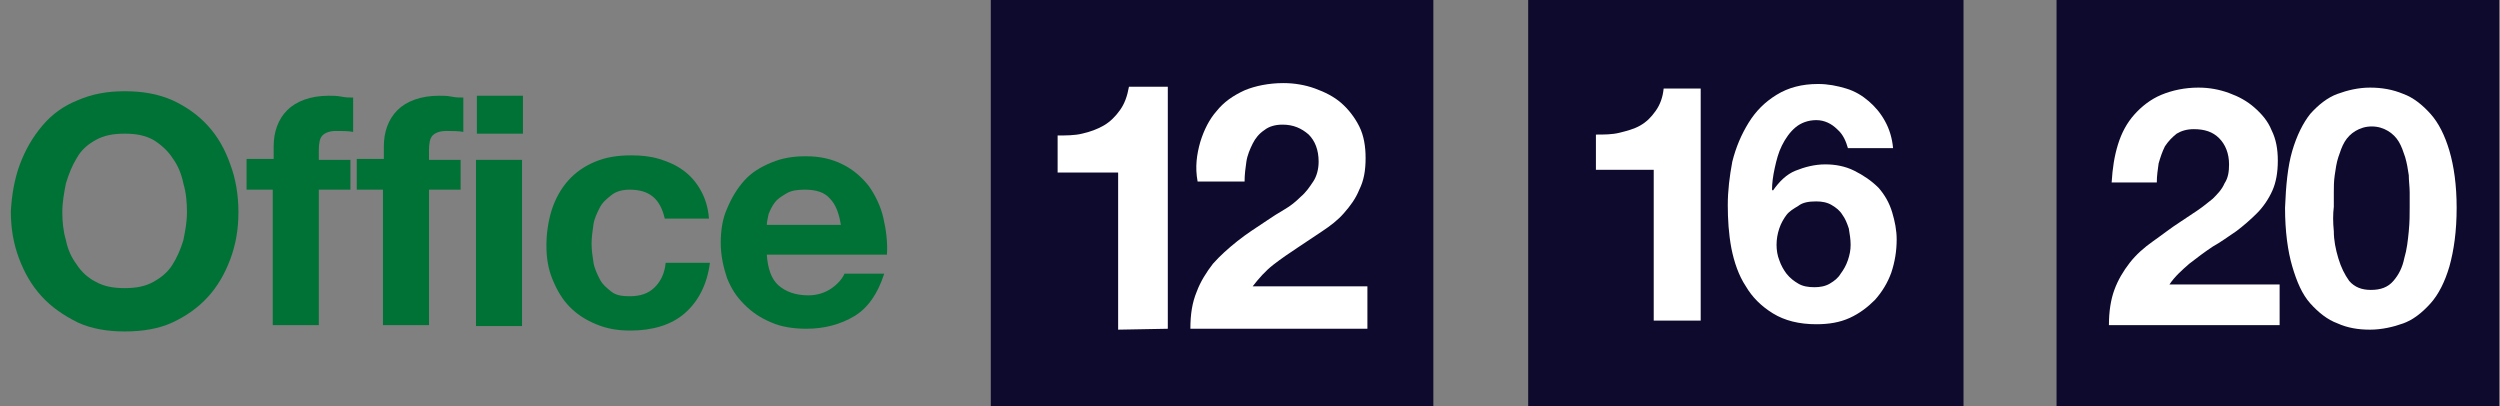 <?xml version="1.0" encoding="utf-8"?>
<!-- Generator: Adobe Illustrator 21.0.2, SVG Export Plug-In . SVG Version: 6.00 Build 0)  -->
<svg version="1.1" id="Layer_1" xmlns="http://www.w3.org/2000/svg" xmlns:xlink="http://www.w3.org/1999/xlink" x="0px" y="0px"
	 viewBox="0 0 276.8 45" style="enable-background:new 0 0 276.8 45;" xml:space="preserve">
<rect x="0" y="0" width="276.8" height="45" fill="#808080" stroke="none"/>
<style type="text/css">
	.st0{fill:#0E0A2E;}
	.st1{fill:#FFFFFF;}
	.st2{fill:#007236;}
</style>
<g>
	<rect x="109.7" y="0" class="st0" width="49" height="45"/>
	<g>
		<path class="st1" d="M123.8,36.5V19.1h-6.7V15c0.9,0,1.9,0,2.7-0.2c0.9-0.2,1.7-0.5,2.4-0.9s1.3-1,1.8-1.7s0.8-1.5,1-2.6h4.3v26.8
			L123.8,36.5L123.8,36.5z"/>
		<path class="st1" d="M132.9,15.7c0.4-1.3,1-2.5,1.8-3.4c0.8-1,1.8-1.7,3.1-2.3c1.2-0.5,2.7-0.8,4.3-0.8c1.2,0,2.4,0.2,3.5,0.6
			c1.1,0.4,2.1,0.9,2.9,1.6c0.8,0.7,1.5,1.6,2,2.6s0.7,2.2,0.7,3.5c0,1.4-0.2,2.5-0.7,3.5c-0.4,1-1,1.8-1.7,2.6
			c-0.7,0.8-1.5,1.4-2.4,2s-1.8,1.2-2.7,1.8c-0.9,0.6-1.8,1.2-2.7,1.9c-0.9,0.7-1.6,1.5-2.3,2.4h12.7v4.7h-19.6
			c0-1.6,0.2-2.9,0.7-4.1c0.4-1.1,1.1-2.2,1.8-3.1c0.8-0.9,1.7-1.7,2.7-2.5s2.1-1.5,3.3-2.3c0.6-0.4,1.2-0.8,1.9-1.2
			c0.7-0.4,1.3-0.9,1.8-1.4c0.6-0.5,1-1.1,1.4-1.7s0.6-1.4,0.6-2.2c0-1.3-0.4-2.3-1.1-3c-0.8-0.7-1.7-1.1-2.9-1.1
			c-0.8,0-1.5,0.2-2,0.6c-0.6,0.4-1,0.9-1.3,1.5s-0.6,1.3-0.7,2c-0.1,0.7-0.2,1.4-0.2,2.2h-5.2C132.3,18.5,132.5,17.1,132.9,15.7z"
			/>
	</g>
</g>
<g>
	<path class="st2" d="M2.2,18.2c0.6-1.6,1.4-3,2.5-4.3s2.4-2.2,3.9-2.8c1.6-0.7,3.3-1,5.2-1c2,0,3.7,0.3,5.3,1
		c1.5,0.7,2.8,1.6,3.9,2.8s1.9,2.6,2.5,4.3c0.6,1.6,0.9,3.4,0.9,5.3s-0.3,3.6-0.9,5.2s-1.4,3-2.5,4.2s-2.4,2.1-3.9,2.8s-3.3,1-5.3,1
		c-1.9,0-3.7-0.3-5.2-1c-1.6-0.8-2.9-1.7-4-2.9s-1.9-2.6-2.5-4.2s-0.9-3.3-0.9-5.2C1.3,21.6,1.6,19.8,2.2,18.2z M7.3,26.6
		c0.2,1,0.6,1.9,1.2,2.7c0.5,0.8,1.3,1.5,2.1,1.9c0.9,0.5,1.9,0.7,3.2,0.7s2.3-0.2,3.2-0.7s1.6-1.1,2.1-1.9s0.9-1.7,1.2-2.7
		c0.2-1,0.4-2,0.4-3.1s-0.1-2.2-0.4-3.2c-0.2-1-0.6-2-1.2-2.8c-0.5-0.8-1.3-1.5-2.1-2c-0.9-0.5-1.9-0.7-3.2-0.7s-2.3,0.2-3.2,0.7
		s-1.6,1.1-2.1,2c-0.5,0.8-0.9,1.8-1.2,2.8c-0.2,1-0.4,2.1-0.4,3.2C6.9,24.5,7,25.6,7.3,26.6z"/>
	<path class="st2" d="M27.3,21v-3.4h3v-1.4c0-1.6,0.5-3,1.5-4s2.6-1.6,4.6-1.6c0.5,0,0.9,0,1.4,0.1s0.9,0.1,1.3,0.1v3.8
		c-0.6-0.1-1.2-0.1-1.9-0.1S36,14.7,35.7,15s-0.4,0.9-0.4,1.6v1.1h3.5V21h-3.5v15h-5.1V21H27.3z"/>
	<path class="st2" d="M39.5,21v-3.4h3v-1.4c0-1.6,0.5-3,1.5-4s2.6-1.6,4.6-1.6c0.5,0,0.9,0,1.4,0.1s0.9,0.1,1.3,0.1v3.8
		c-0.6-0.1-1.2-0.1-1.9-0.1s-1.2,0.2-1.5,0.5s-0.4,0.9-0.4,1.6v1.1H51V21h-3.5v15h-5.1V21H39.5z"/>
	<path class="st2" d="M52.8,14.8v-4.2h5.1v4.2H52.8z M57.8,17.7v18.4h-5.1V17.7H57.8z"/>
	<path class="st2" d="M69.7,21c-0.8,0-1.5,0.2-2,0.6s-1,0.8-1.3,1.4s-0.6,1.2-0.7,1.9c-0.1,0.7-0.2,1.4-0.2,2.1s0.1,1.3,0.2,2
		s0.4,1.3,0.7,1.9c0.3,0.6,0.8,1,1.3,1.4c0.5,0.4,1.2,0.5,2,0.5c1.2,0,2.1-0.3,2.8-1c0.7-0.7,1.1-1.6,1.2-2.7h4.9
		c-0.3,2.4-1.3,4.3-2.8,5.6s-3.6,1.9-6,1.9c-1.4,0-2.6-0.2-3.8-0.7c-1.2-0.5-2.1-1.1-2.9-1.9c-0.8-0.8-1.4-1.8-1.9-3
		s-0.7-2.4-0.7-3.8s0.2-2.7,0.6-4c0.4-1.2,1-2.3,1.8-3.2c0.8-0.9,1.8-1.6,3-2.1s2.5-0.7,4-0.7c1.1,0,2.1,0.1,3.1,0.4
		s1.9,0.7,2.7,1.3s1.4,1.3,1.9,2.2c0.5,0.9,0.8,1.9,0.9,3.1h-4.9C73.1,22,71.9,21,69.7,21z"/>
	<path class="st2" d="M86.2,31.6c0.8,0.7,1.9,1.1,3.3,1.1c1,0,1.9-0.3,2.6-0.8s1.2-1.1,1.4-1.6h4.4c-0.7,2.2-1.8,3.8-3.3,4.7
		c-1.5,0.9-3.3,1.4-5.3,1.4c-1.4,0-2.8-0.2-3.9-0.7c-1.2-0.5-2.1-1.1-3-2S81,32,80.5,30.8c-0.4-1.2-0.7-2.5-0.7-3.9s0.2-2.7,0.7-3.8
		c0.5-1.2,1.1-2.2,1.9-3.1s1.8-1.5,3-2s2.4-0.7,3.8-0.7c1.6,0,2.9,0.3,4.1,0.9s2.1,1.4,2.9,2.4c0.7,1,1.3,2.2,1.6,3.5
		c0.3,1.3,0.5,2.7,0.4,4.1H84.9C85,29.7,85.4,30.9,86.2,31.6z M91.9,22c-0.6-0.7-1.5-1-2.8-1c-0.8,0-1.5,0.1-2,0.4s-1,0.6-1.3,1
		s-0.5,0.8-0.7,1.3c-0.1,0.5-0.2,0.9-0.2,1.2h8.2C92.9,23.6,92.5,22.6,91.9,22z"/>
</g>
<g>
	<rect x="169.2" y="0" class="st0" width="48.2" height="45"/>
	<g>
		<path class="st1" d="M183.1,35.5V18.8h-6.4v-3.9c0.9,0,1.8,0,2.6-0.2c0.8-0.2,1.6-0.4,2.3-0.8c0.7-0.4,1.2-0.9,1.7-1.6
			s0.8-1.5,0.9-2.5h4.1v25.7H183.1z"/>
		<path class="st1" d="M203.4,14.3c-0.6-0.6-1.4-1-2.3-1c-0.9,0-1.7,0.3-2.3,0.8s-1.1,1.2-1.5,2c-0.4,0.8-0.6,1.6-0.8,2.5
			s-0.3,1.7-0.3,2.4l0.1,0.1c0.7-1,1.5-1.8,2.5-2.2s2.1-0.7,3.3-0.7c1.1,0,2.2,0.2,3.2,0.7s1.9,1.1,2.7,1.9c0.7,0.8,1.2,1.7,1.5,2.7
			s0.5,2,0.5,3c0,1.3-0.2,2.5-0.6,3.7c-0.4,1.1-1,2.1-1.8,3c-0.8,0.8-1.7,1.5-2.8,2s-2.3,0.7-3.7,0.7c-1.9,0-3.5-0.4-4.8-1.2
			s-2.3-1.8-3-3c-0.8-1.2-1.3-2.7-1.6-4.2c-0.3-1.6-0.4-3.2-0.4-4.8c0-1.6,0.2-3.2,0.5-4.8c0.4-1.6,1-3,1.8-4.3s1.8-2.3,3.1-3.1
			c1.3-0.8,2.8-1.2,4.6-1.2c1.1,0,2.1,0.2,3.1,0.5s1.8,0.8,2.5,1.4c0.7,0.6,1.3,1.3,1.8,2.2s0.8,1.9,0.9,3h-5
			C204.4,15.7,204.1,14.9,203.4,14.3z M199.1,22.8c-0.5,0.3-1,0.6-1.3,1s-0.6,0.9-0.8,1.5s-0.3,1.2-0.3,1.8c0,0.6,0.1,1.2,0.3,1.7
			c0.2,0.6,0.5,1.1,0.8,1.5c0.4,0.5,0.8,0.8,1.3,1.1c0.5,0.3,1.1,0.4,1.8,0.4c0.6,0,1.2-0.1,1.7-0.4s0.9-0.6,1.2-1.1
			c0.3-0.4,0.6-0.9,0.8-1.5s0.3-1.1,0.3-1.7s-0.1-1.2-0.2-1.8c-0.2-0.6-0.4-1.1-0.7-1.5c-0.3-0.5-0.7-0.8-1.2-1.1
			c-0.5-0.3-1.1-0.4-1.7-0.4C200.3,22.3,199.6,22.4,199.1,22.8z"/>
	</g>
</g>
<g>
	<rect x="227.7" y="0" class="st0" width="49" height="45"/>
	<g>
		<path class="st1" d="M234.5,16c0.4-1.3,1-2.4,1.8-3.3c0.8-0.9,1.8-1.7,3-2.2s2.6-0.8,4.1-0.8c1.2,0,2.3,0.2,3.4,0.6
			c1.1,0.4,2,0.9,2.8,1.6c0.8,0.7,1.5,1.5,1.9,2.5c0.5,1,0.7,2.1,0.7,3.4c0,1.3-0.2,2.4-0.6,3.3c-0.4,0.9-1,1.8-1.7,2.5
			s-1.5,1.4-2.3,2c-0.9,0.6-1.7,1.2-2.6,1.7c-0.9,0.6-1.7,1.2-2.6,1.9c-0.8,0.7-1.6,1.4-2.2,2.3h12.2V36h-18.9
			c0-1.5,0.2-2.8,0.6-3.9c0.4-1.1,1-2.1,1.7-3s1.6-1.7,2.6-2.4c1-0.7,2-1.5,3.1-2.2c0.6-0.4,1.2-0.8,1.8-1.2
			c0.6-0.4,1.2-0.9,1.7-1.3c0.5-0.5,1-1,1.3-1.7c0.4-0.6,0.5-1.3,0.5-2.1c0-1.2-0.4-2.2-1.1-2.9c-0.7-0.7-1.6-1-2.8-1
			c-0.8,0-1.4,0.2-1.9,0.5c-0.5,0.4-0.9,0.8-1.3,1.4c-0.3,0.6-0.5,1.2-0.7,1.9c-0.1,0.7-0.2,1.4-0.2,2.1h-5
			C233.9,18.6,234.1,17.3,234.5,16z"/>
		<path class="st1" d="M253.8,16.7c0.5-1.7,1.2-3.1,2-4.1c0.9-1,1.9-1.8,3-2.2s2.3-0.7,3.6-0.7s2.5,0.2,3.7,0.7
			c1.1,0.4,2.1,1.2,3,2.2c0.9,1,1.6,2.4,2.1,4.1s0.8,3.8,0.8,6.3c0,2.6-0.3,4.7-0.8,6.5c-0.5,1.7-1.2,3.1-2.1,4.1
			c-0.9,1-1.9,1.8-3,2.2c-1.1,0.4-2.4,0.7-3.7,0.7s-2.5-0.2-3.6-0.7c-1.1-0.4-2.1-1.2-3-2.2s-1.5-2.4-2-4.1S253,25.6,253,23
			C253.1,20.5,253.3,18.4,253.8,16.7z M258.4,25.6c0,1,0.2,2,0.5,3c0.3,1,0.7,1.8,1.2,2.5c0.6,0.7,1.4,1,2.4,1c1.1,0,1.9-0.3,2.5-1
			s1-1.5,1.2-2.5c0.3-1,0.4-2,0.5-3c0.1-1,0.1-1.9,0.1-2.7c0-0.4,0-1,0-1.6s-0.1-1.3-0.1-1.9c-0.1-0.7-0.2-1.3-0.4-2
			c-0.2-0.6-0.4-1.2-0.7-1.7c-0.3-0.5-0.7-0.9-1.2-1.2s-1.1-0.5-1.8-0.5c-0.7,0-1.3,0.2-1.8,0.5s-0.9,0.7-1.2,1.2
			c-0.3,0.5-0.5,1.1-0.7,1.7s-0.3,1.3-0.4,2c-0.1,0.7-0.1,1.3-0.1,1.9s0,1.2,0,1.6C258.3,23.7,258.3,24.6,258.4,25.6z"/>
	</g>
</g>
</svg>
